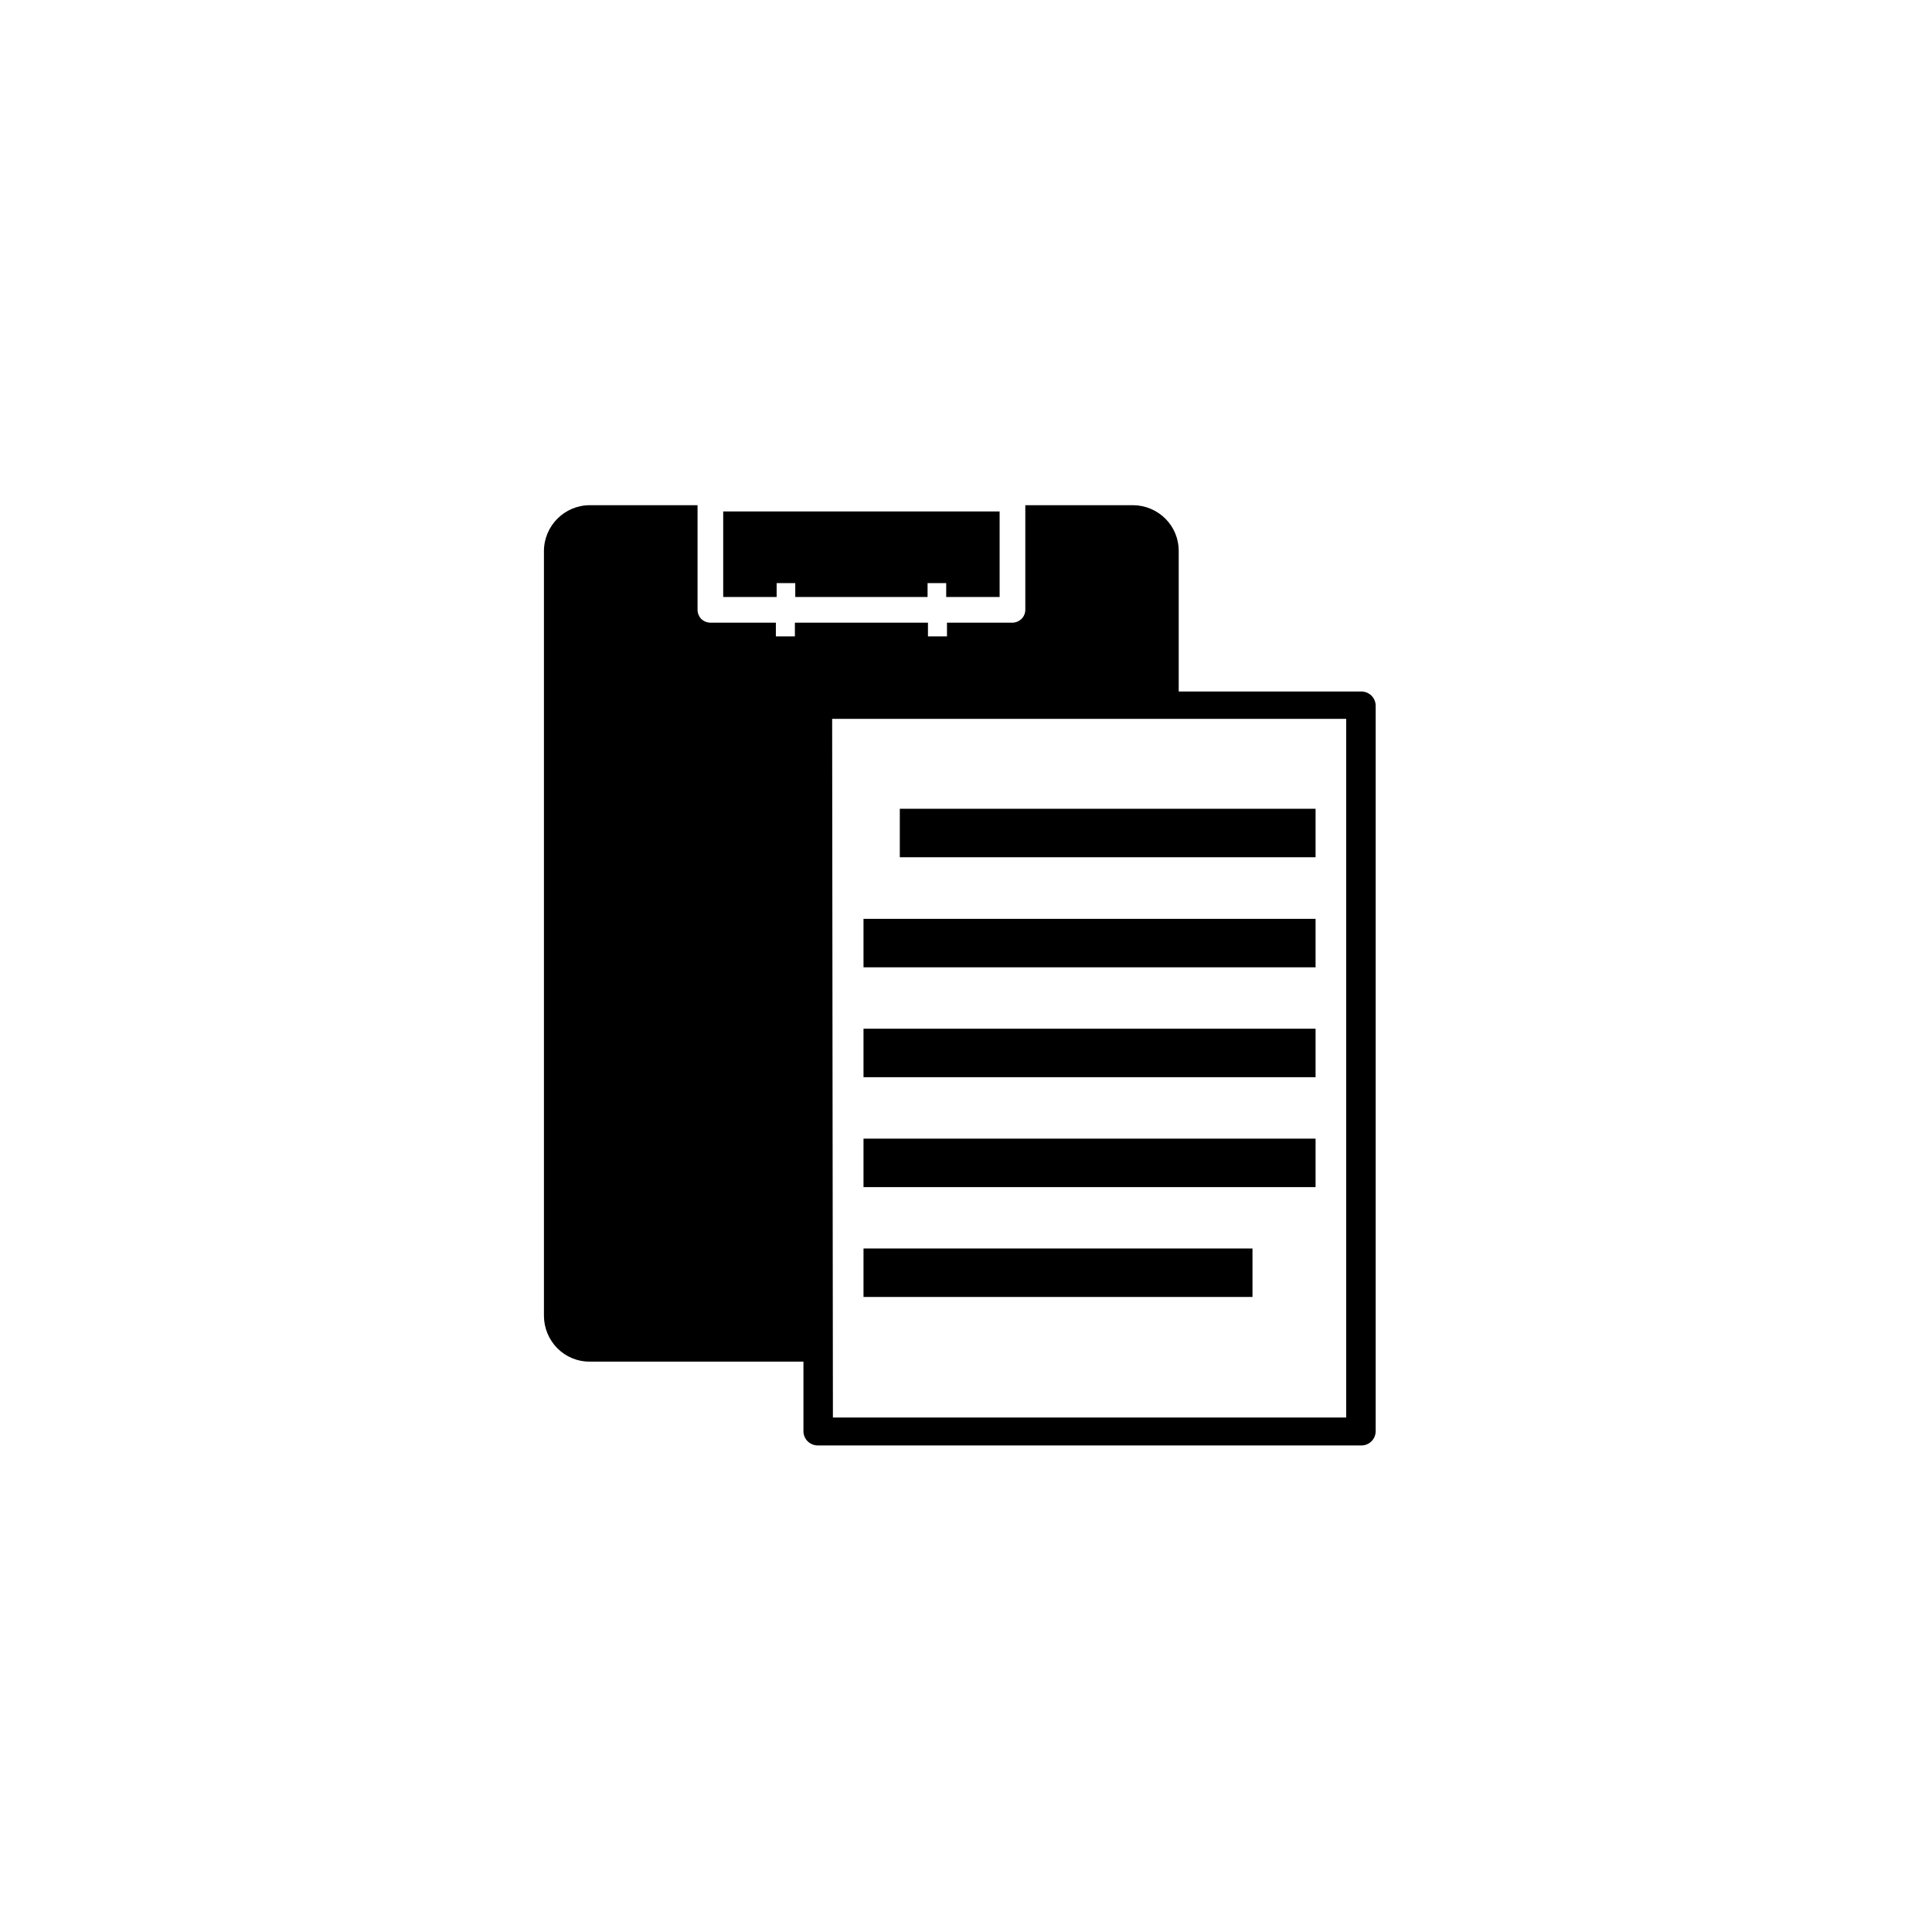 <?xml version="1.0" encoding="UTF-8"?>
<!-- Uploaded to: SVG Repo, www.svgrepo.com, Generator: SVG Repo Mixer Tools -->
<svg fill="#000000" width="800px" height="800px" version="1.1" viewBox="144 144 512 512" xmlns="http://www.w3.org/2000/svg">
 <g>
  <path d="m408.91 302.21v-22.672h-73.254v22.672h14.16v-3.68h4.938v3.68h35.062v-3.68h4.938v3.68z"/>
  <path d="m358.03 525.95c0.727 0.715 1.703 1.113 2.719 1.109h143.99c1.02 0.016 2-0.383 2.723-1.105 0.719-0.723 1.117-1.703 1.105-2.723v-192.2c0-1.004-0.402-1.961-1.109-2.672-0.727-0.711-1.703-1.109-2.719-1.105h-48.367v-37.285c0.004-3.191-1.266-6.258-3.527-8.512-2.273-2.269-5.352-3.555-8.562-3.578h-28.566v27.711c0.004 0.906-0.359 1.781-1.008 2.418-0.633 0.625-1.48 0.984-2.367 1.008h-17.383v3.629l-5.039-0.004v-3.629l-35.266 0.004v3.629l-5.039-0.004v-3.629l-17.383 0.004c-0.902-0.023-1.766-0.383-2.418-1.008-0.609-0.66-0.953-1.523-0.957-2.418v-27.711h-28.613c-6.656 0.055-12.039 5.438-12.094 12.09v202.79c0.023 3.215 1.309 6.289 3.578 8.566 2.254 2.262 5.32 3.531 8.516 3.523h56.676v18.594c0.051 0.945 0.445 1.84 1.109 2.516zm6.5-191.45 136.23 0.004v185.15h-136.03z"/>
  <path d="m382.46 358.33h110.18v12.848h-110.18z"/>
  <path d="m372.84 387.5h119.8v12.848h-119.8z"/>
  <path d="m372.84 416.62h119.8v12.848h-119.8z"/>
  <path d="m372.84 445.75h119.8v12.848h-119.8z"/>
  <path d="m372.84 474.86h103.08v12.848h-103.08z"/>
 </g>
</svg>